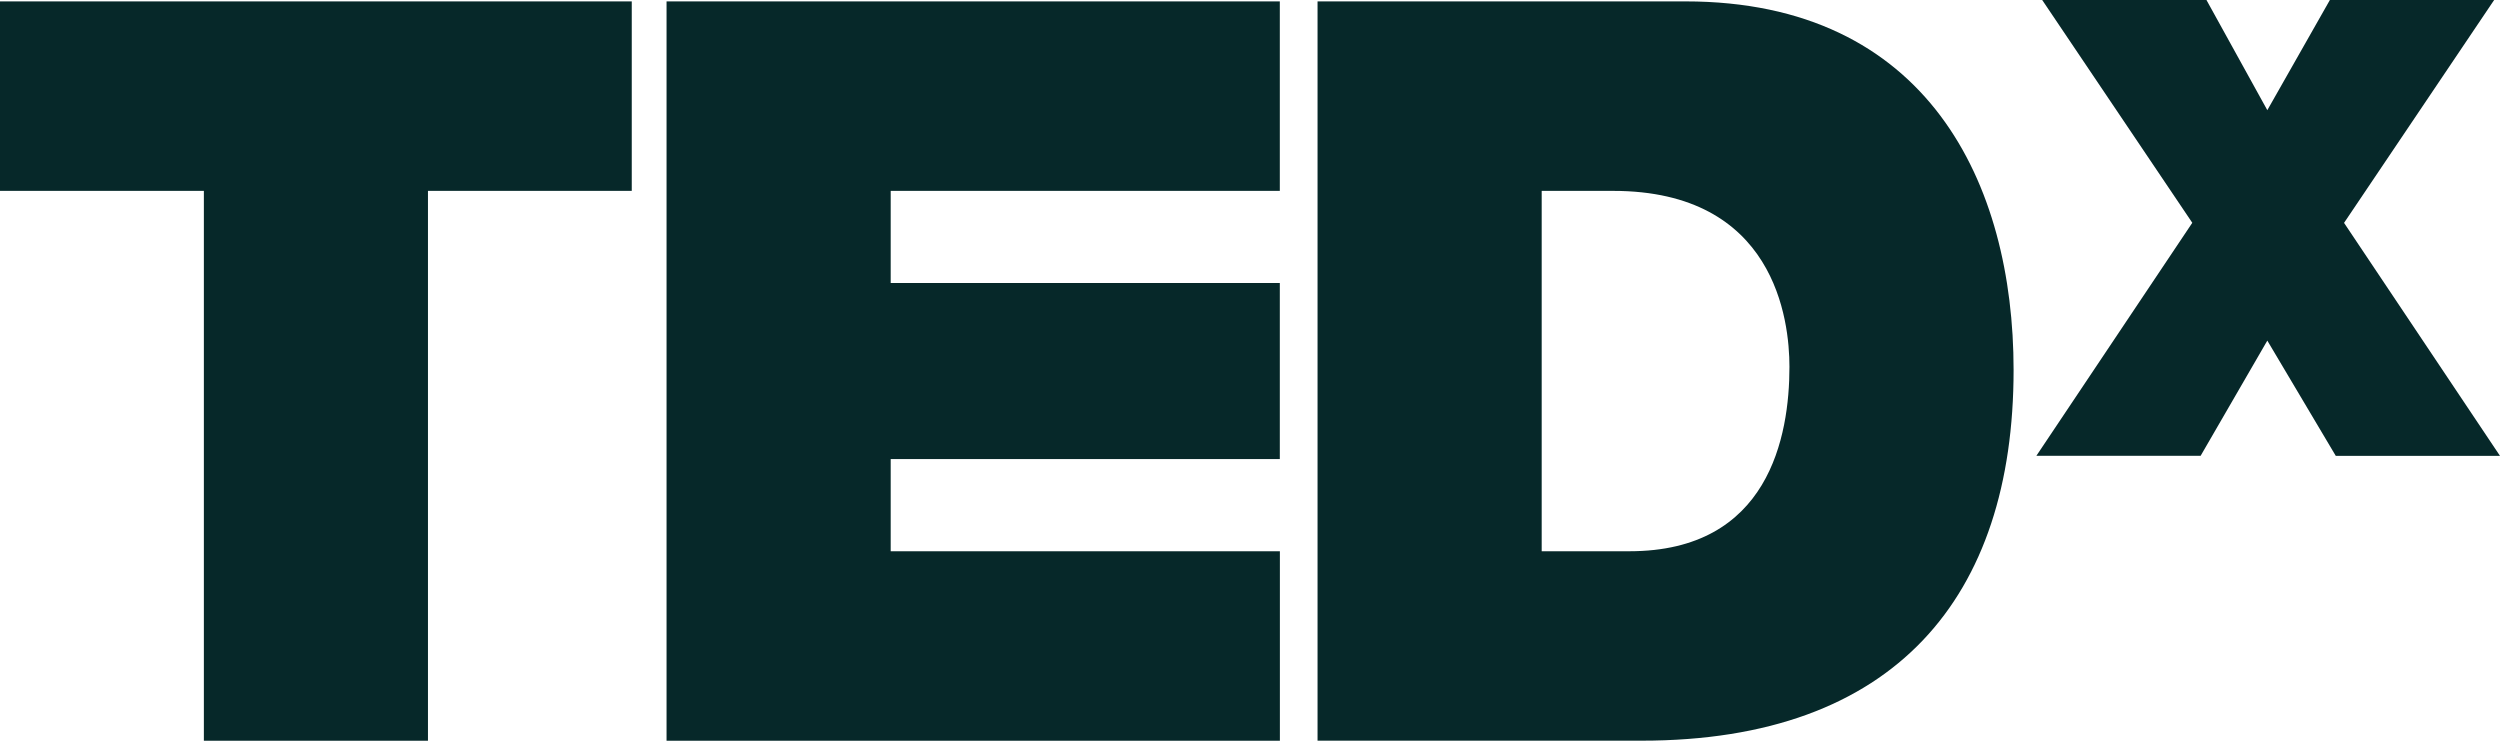 <svg xmlns="http://www.w3.org/2000/svg" fill="none" viewBox="0 0 108 32" height="32" width="108">
<g clip-path="url(#clip0_36_460)">
<path fill="#062829" d="M8.807 8.246H0V0.06H27.292V8.246H18.488V32H8.807V8.246Z"></path>
<path fill="#062829" d="M28.795 0.06H55.288V8.246H38.478V12.227H55.288V19.833H38.478V23.814H55.291V32H28.795V0.06Z"></path>
<path fill="#062829" d="M56.918 0.06H72.809C83.286 0.06 86.987 7.932 86.987 15.982C86.987 25.782 81.881 31.997 70.917 31.997H56.918V0.06V0.06ZM66.601 23.814H70.389C76.421 23.814 77.304 18.846 77.304 15.846C77.304 13.836 76.683 8.246 69.685 8.246H66.601V23.814Z"></path>
<path fill="#062829" d="M100.904 19.691L97.948 14.714L95.067 19.691H87.971L94.707 9.625L88.223 0H95.319L97.948 4.76L100.651 0H107.747L101.263 9.628L108 19.694H100.904V19.691Z"></path>
</g>
<defs>
<clipPath id="clip0_36_460">
<rect fill="white" height="32" width="108"></rect>
</clipPath>
</defs>
</svg>
